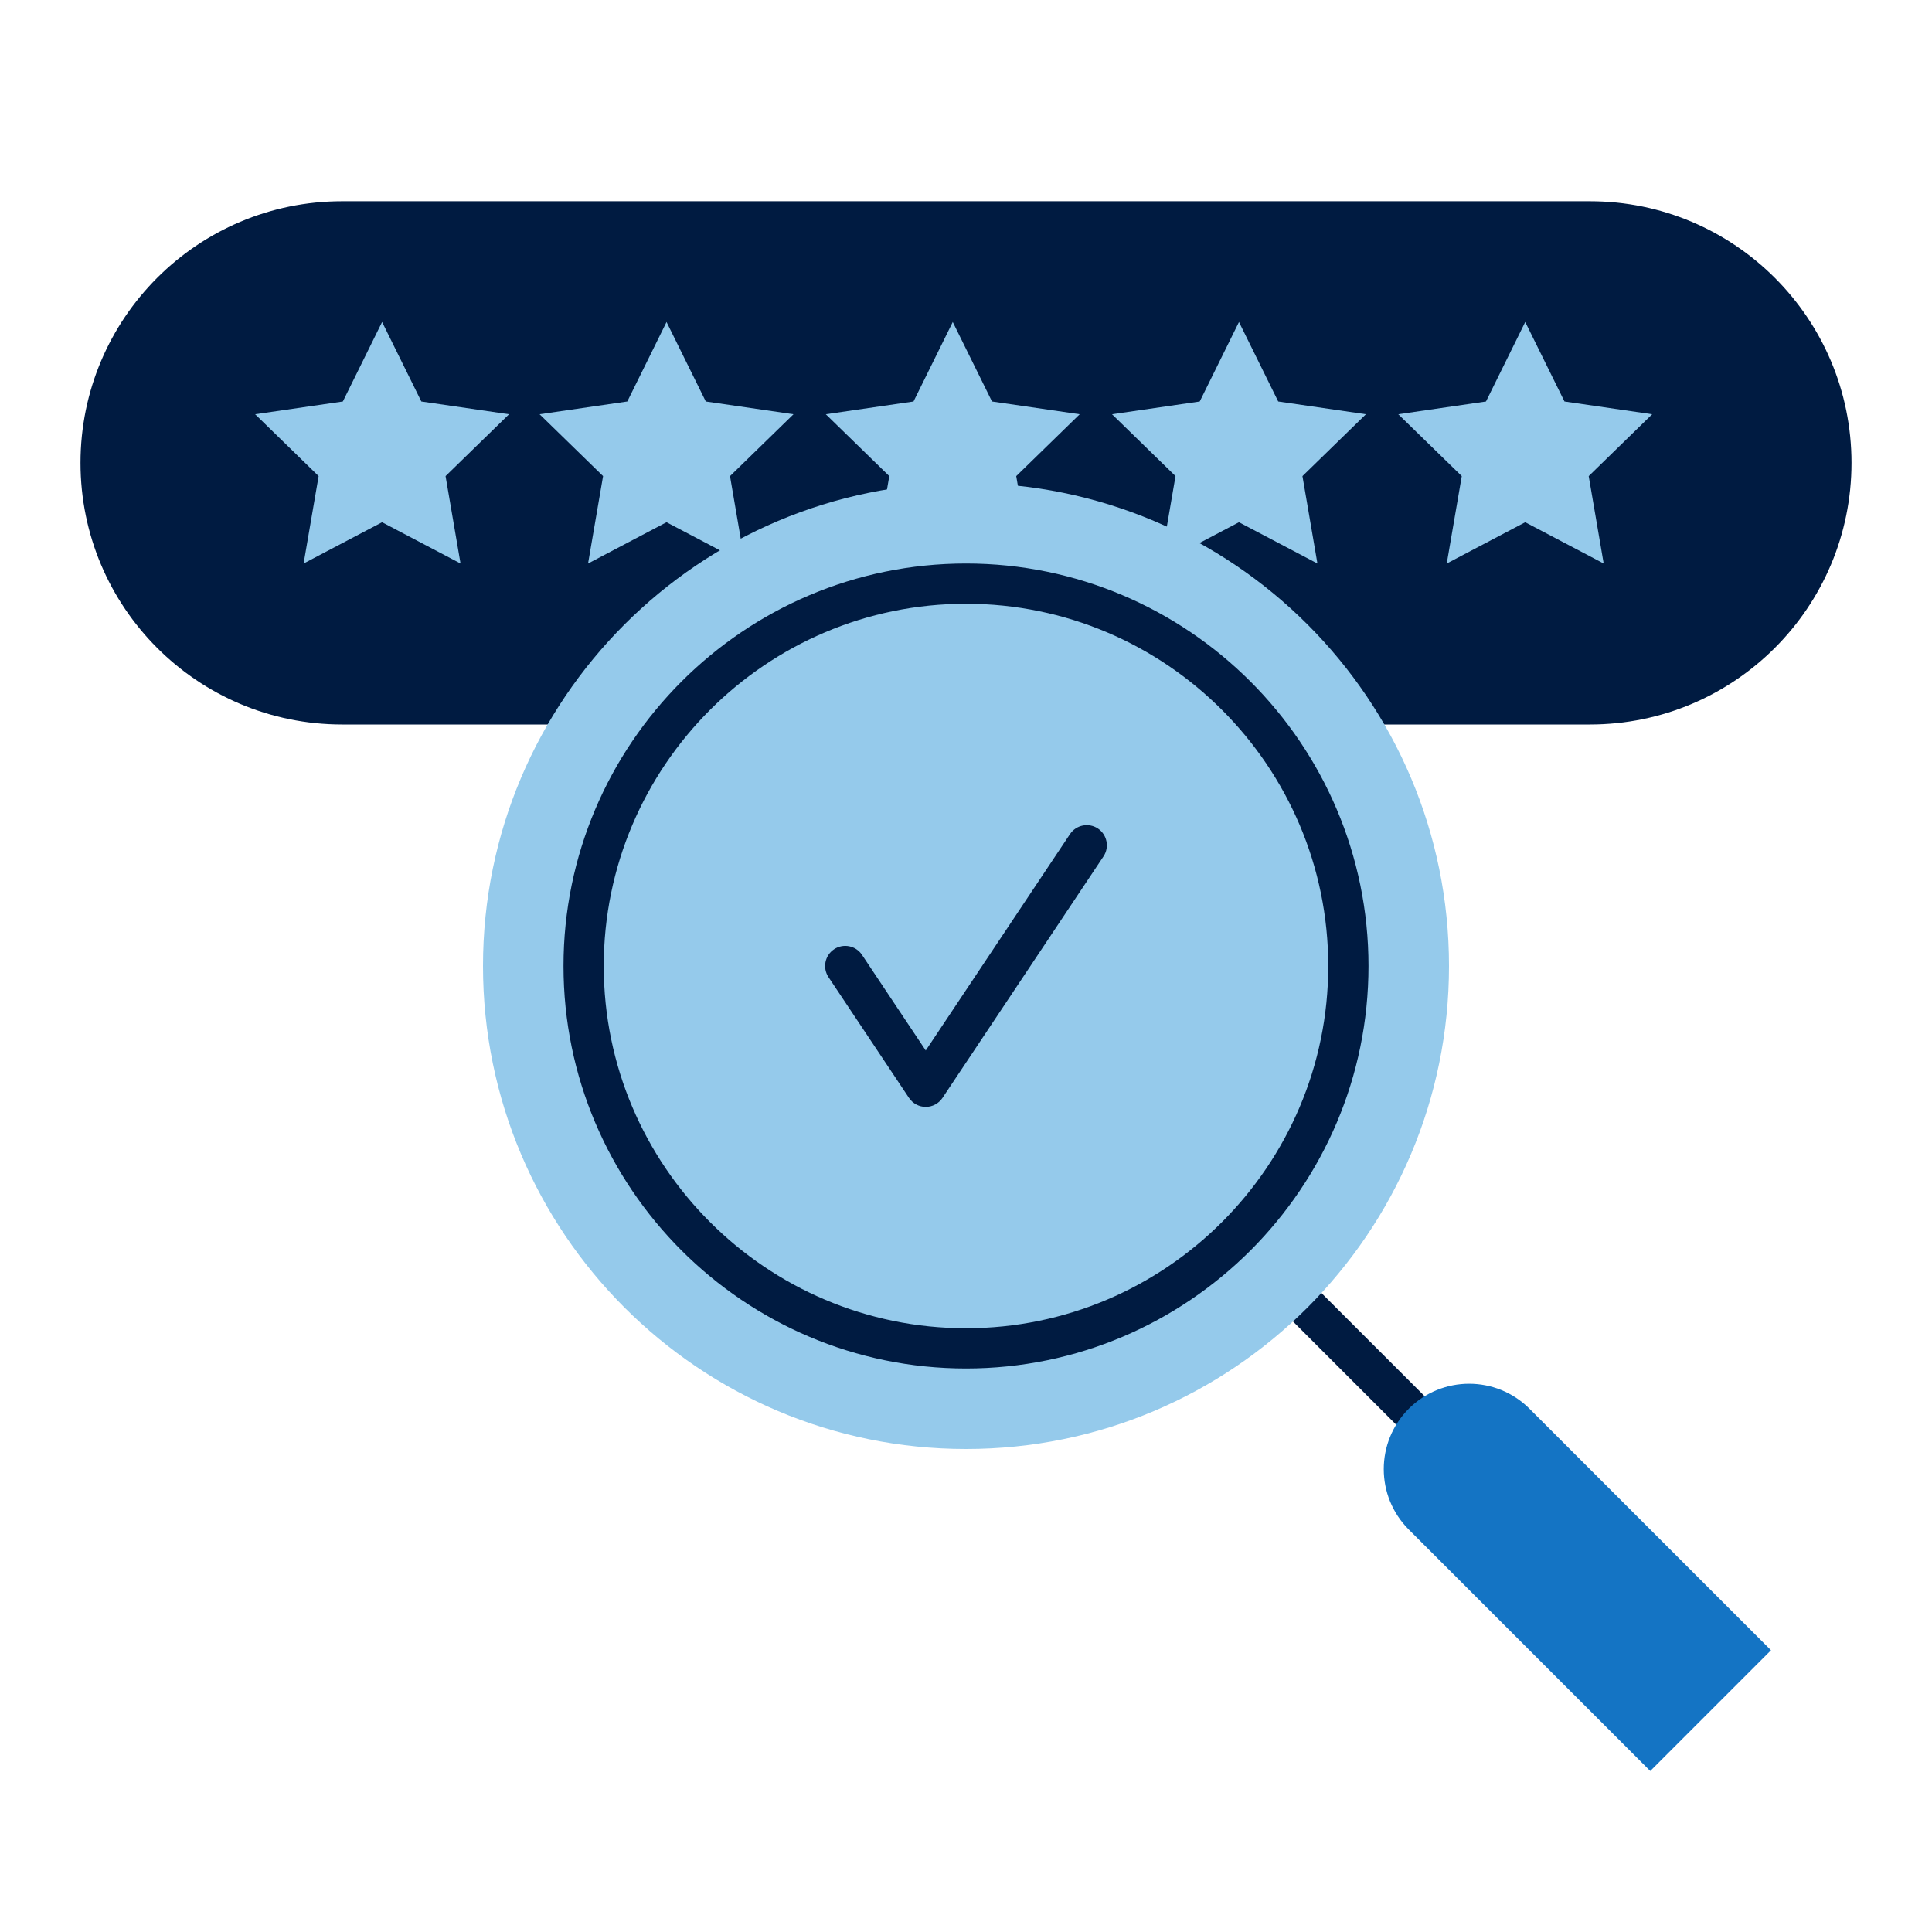<?xml version="1.0" encoding="UTF-8"?>
<svg xmlns="http://www.w3.org/2000/svg" id="Icon_export" viewBox="0 0 48 48">
  <path d="M8.5,5h31c3.59,0,6.5,2.91,6.5,6.5h0c0,3.59-2.91,6.5-6.5,6.5H8.5c-3.59,0-6.5-2.91-6.5-6.5h0c0-3.59,2.91-6.5,6.5-6.5Z" style="fill:#001b41;"></path>
  <path d="M9.493,12.975l1.949,1.025-.372-2.171,1.577-1.537-2.179-.317-.975-1.975-.975,1.975-2.179.317,1.577,1.537-.373,2.171,1.949-1.025Z" style="fill:#95caeb;"></path>
  <path d="M16.56,12.975l1.949,1.025-.372-2.171,1.577-1.537-2.179-.317-.975-1.975-.975,1.975-2.179.317,1.577,1.537-.373,2.171,1.949-1.025Z" style="fill:#95caeb;"></path>
  <path d="M23.671,12.975l1.949,1.025-.372-2.171,1.577-1.537-2.179-.317-.975-1.975-.975,1.975-2.179.317,1.577,1.537-.373,2.171,1.949-1.025Z" style="fill:#95caeb;"></path>
  <path d="M30.782,12.975l1.949,1.025-.372-2.171,1.577-1.537-2.179-.317-.975-1.975-.975,1.975-2.179.317,1.577,1.537-.373,2.171,1.949-1.025Z" style="fill:#95caeb;"></path>
  <path d="M37.894,12.975l1.949,1.025-.372-2.171,1.577-1.537-2.179-.317-.975-1.975-.975,1.975-2.179.317,1.577,1.537-.373,2.171,1.949-1.025Z" style="fill:#95caeb;"></path>
  <path d="M35.5,36c-.128,0-.256-.049-.354-.146l-4-4c-.195-.195-.195-.512,0-.707s.512-.195.707,0l4,4c.195.195.195.512,0,.707-.098.098-.226.146-.354.146Z" style="fill:#001b41;"></path>
  <path d="M24,36c6.627,0,12-5.373,12-12s-5.373-12-12-12-12,5.373-12,12,5.373,12,12,12Z" style="fill:#95caeb;"></path>
  <path d="M24,34c-5.514,0-10-4.486-10-10s4.486-10,10-10,10,4.486,10,10-4.486,10-10,10ZM24,15c-4.963,0-9,4.037-9,9s4.037,9,9,9,9-4.037,9-9-4.037-9-9-9Z" style="fill:#001b41;"></path>
  <path d="M44,41l-3,3-6-6c-.828-.828-.828-2.172,0-3h0c.828-.828,2.172-.828,3,0l6,6Z" style="fill:#1474c4;"></path>
  <path d="M23,27.5c-.167,0-.323-.084-.416-.223l-2-3c-.153-.229-.091-.54.139-.693.227-.152.539-.092.693.139l1.584,2.376,3.584-5.376c.154-.23.465-.29.693-.139.229.153.292.464.139.693l-4,6c-.093.139-.249.223-.416.223Z" style="fill:#001b41;"></path>
  <rect width="48" height="48" style="fill:none;"></rect>
</svg>
